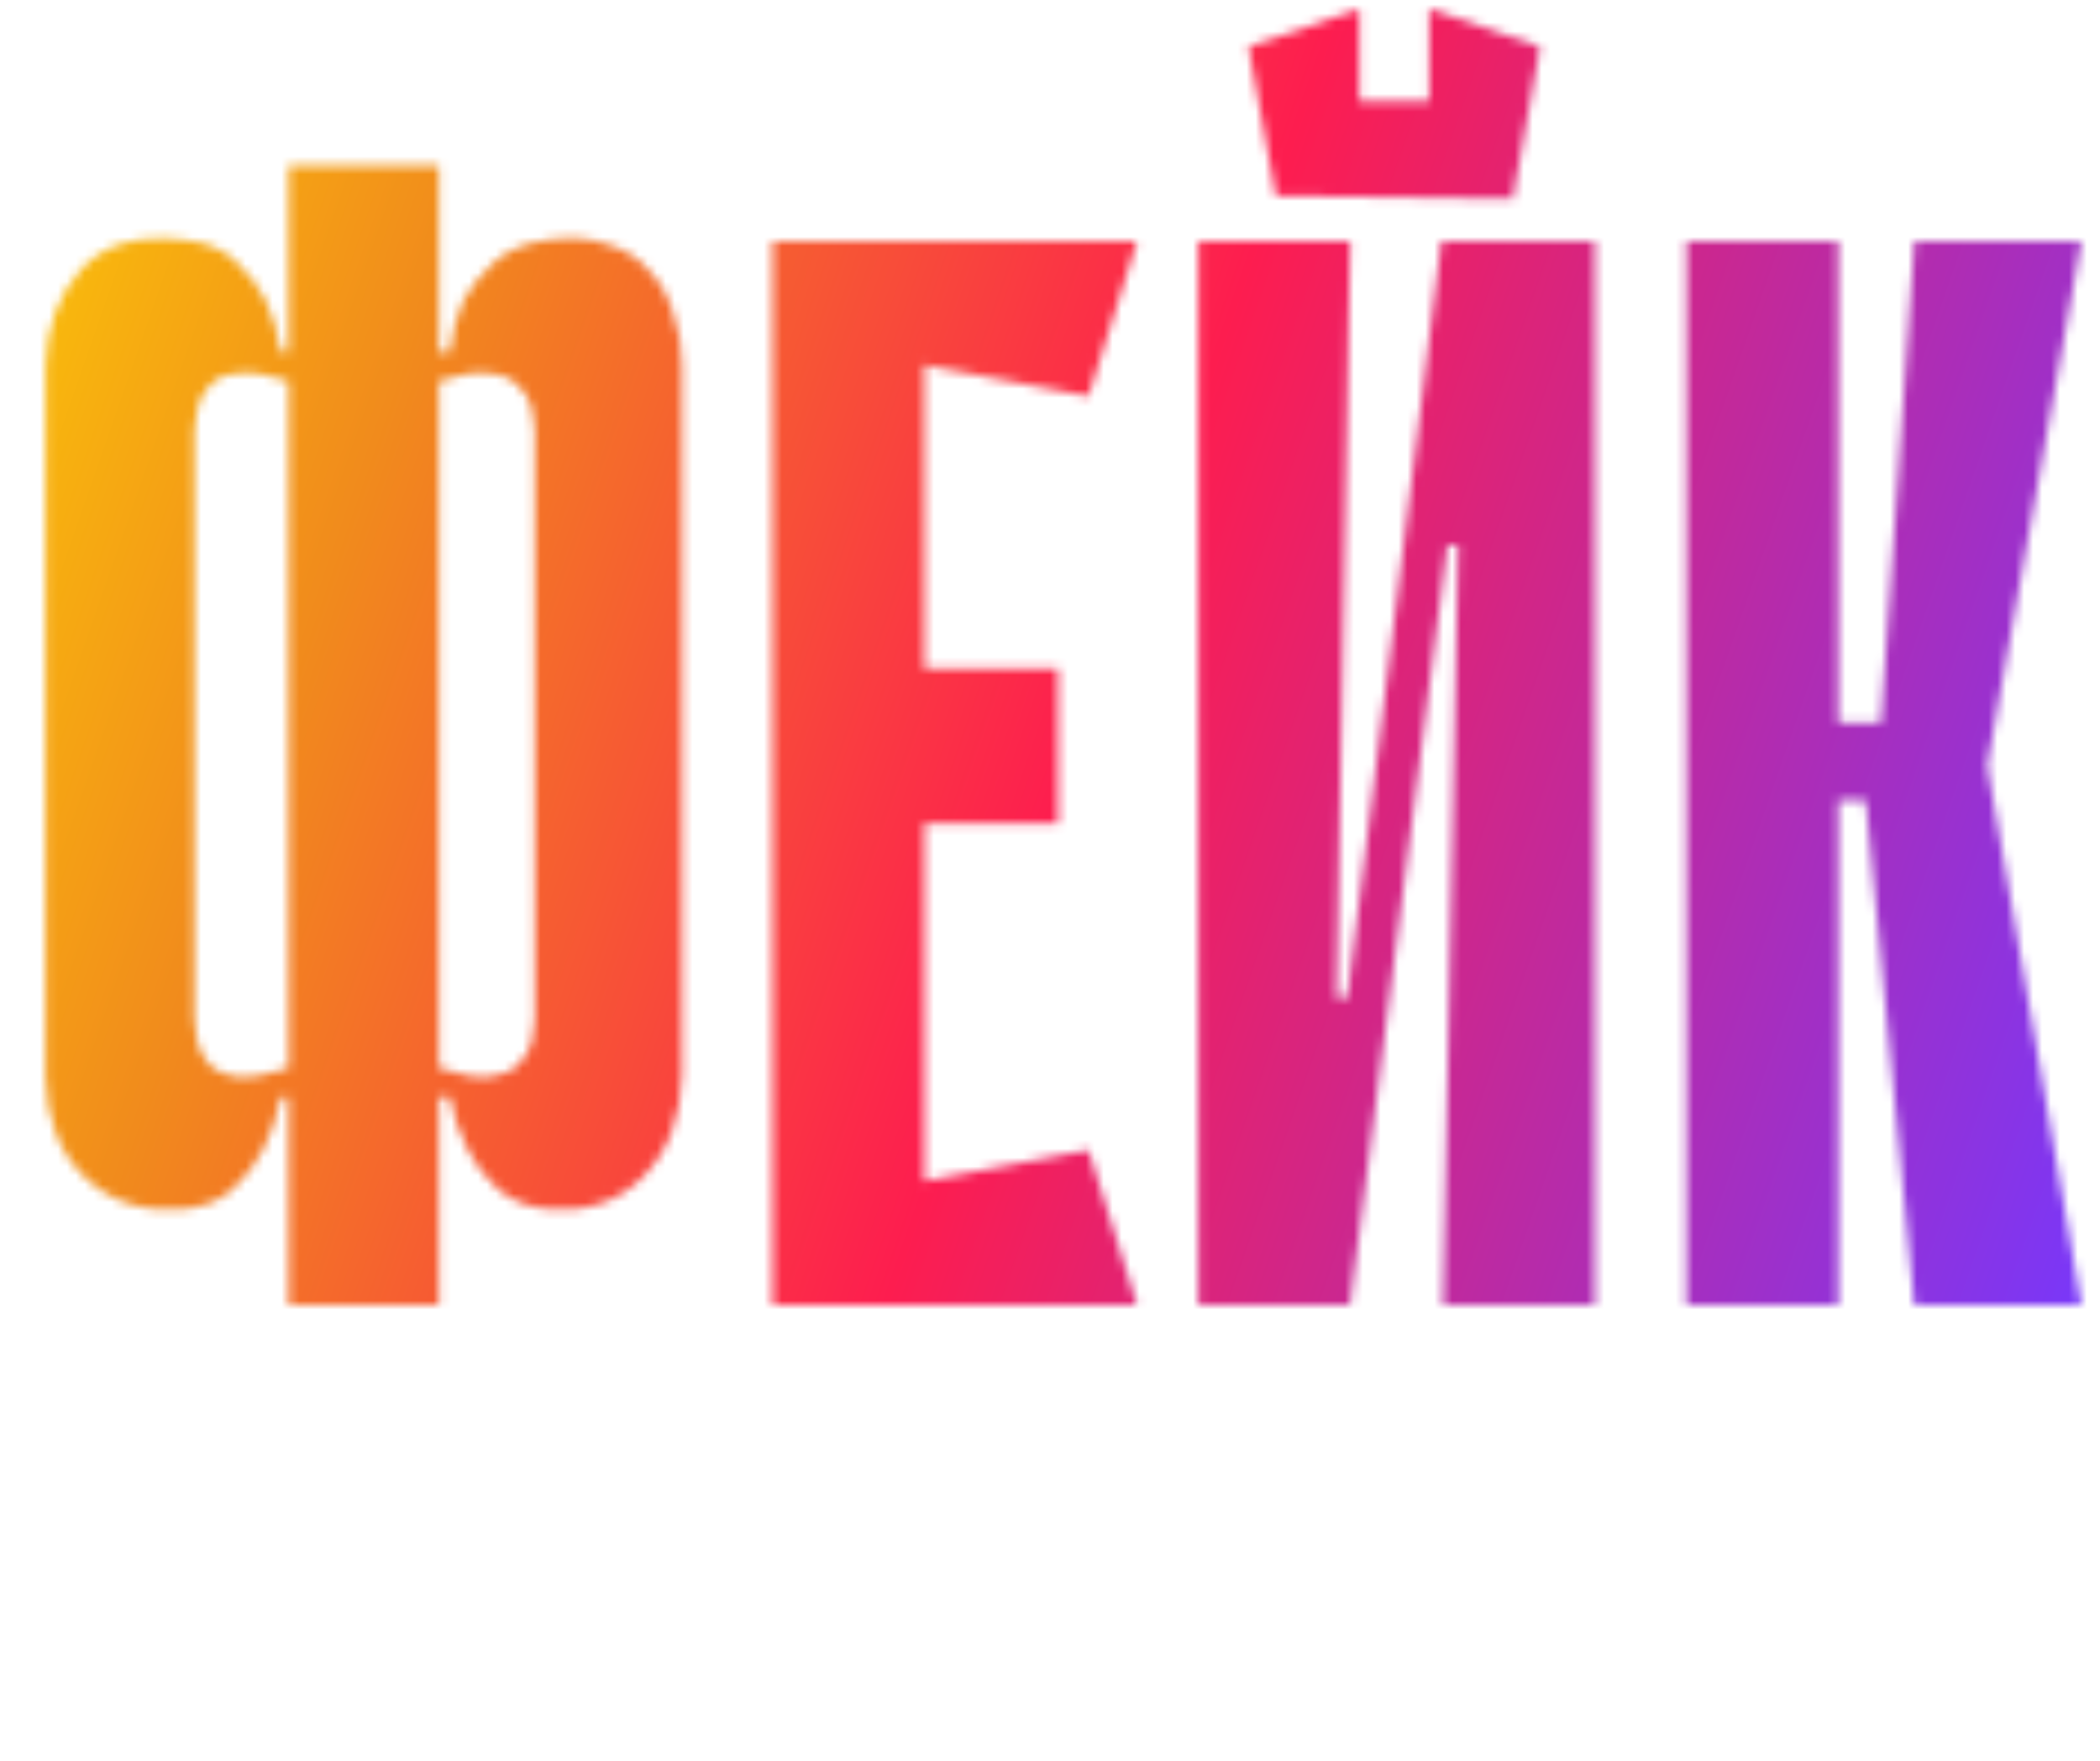 <?xml version="1.0" encoding="UTF-8"?> <svg xmlns="http://www.w3.org/2000/svg" width="235" height="197" viewBox="0 0 235 197" fill="none"> <mask id="mask0_142_429" style="mask-type:alpha" maskUnits="userSpaceOnUse" x="5" y="0" width="228" height="146"> <path d="M59.84 48.08C59.84 47.4 59.727 46.607 59.5 45.7C59.273 44.68 58.763 43.83 57.97 43.15C57.29 42.357 56.213 41.903 54.74 41.79C53.38 41.563 51.51 41.847 49.13 42.64V119.48C51.51 120.273 53.38 120.613 54.74 120.5C56.213 120.273 57.29 119.82 57.97 119.14C58.763 118.347 59.273 117.497 59.5 116.59C59.727 115.57 59.84 114.72 59.84 114.04V48.08ZM32.3 42.64C29.92 41.847 27.993 41.563 26.52 41.79C25.16 41.903 24.14 42.357 23.46 43.15C22.78 43.83 22.327 44.68 22.1 45.7C21.873 46.607 21.76 47.4 21.76 48.08V114.04C21.76 114.72 21.873 115.57 22.1 116.59C22.327 117.497 22.78 118.347 23.46 119.14C24.14 119.82 25.16 120.273 26.52 120.5C27.993 120.613 29.92 120.273 32.3 119.48V42.64ZM61.37 26.83C63.977 26.49 66.187 26.66 68 27.34C69.927 27.907 71.457 28.87 72.59 30.23C73.837 31.477 74.743 33.063 75.31 34.99C75.99 36.803 76.33 38.787 76.33 40.94V120.16C76.217 125.033 74.743 128.887 71.91 131.72C69.19 134.44 65.677 135.63 61.37 135.29C59.103 135.063 57.233 134.327 55.76 133.08C54.287 131.72 53.153 130.247 52.36 128.66C51.453 126.96 50.773 124.977 50.32 122.71H49.13V146H32.3V122.71H31.45C30.997 124.977 30.317 126.96 29.41 128.66C28.617 130.247 27.483 131.72 26.01 133.08C24.65 134.327 22.78 135.063 20.4 135.29C15.98 135.63 12.353 134.44 9.52 131.72C6.687 129 5.213 125.26 5.1 120.5V40.94C5.213 36.633 6.517 33.063 9.01 30.23C11.503 27.397 15.3 26.263 20.4 26.83C23.007 27.057 24.99 27.85 26.35 29.21C27.823 30.57 28.957 32.043 29.75 33.63C30.543 35.33 31.11 37.257 31.45 39.41H32.3V18.5H49.13V39.41H50.32C50.547 37.37 51.057 35.443 51.85 33.63C52.643 32.157 53.777 30.74 55.25 29.38C56.723 28.02 58.763 27.17 61.37 26.83ZM86.448 27H103.448V146H86.448V27ZM121.808 44.34L89.508 38.22L88.148 27H127.248L121.808 44.34ZM118.408 92.11H91.038V74.77H118.408V92.11ZM88.148 146L89.508 134.78L121.808 128.66L127.248 146H88.148ZM169.284 22.24L142.764 21.9V11.36H169.284V22.24ZM152.114 21.9H142.764L139.704 5.24L152.114 0.99V21.9ZM172.344 5.24L169.284 22.24L159.934 22.07V0.99L172.344 5.24ZM163.164 61H161.974L151.094 145.83V146H134.094V27H151.094L149.564 111.66H150.754L161.294 27H161.464H178.464V146H161.464L163.164 61ZM205.713 80.89H210.473L214.213 27H232.913L222.373 85.65L232.913 146H214.213L208.773 89.56H205.713V80.89ZM188.713 27H205.713V146H188.713V27Z" fill="black"></path> </mask> <g mask="url(#mask0_142_429)"> <rect x="-7" y="-4" width="250" height="159" fill="url(#paint0_linear_142_429)"></rect> </g> <defs> <linearGradient id="paint0_linear_142_429" x1="7.16" y1="-54.693" x2="274.421" y2="38.542" gradientUnits="userSpaceOnUse"> <stop stop-color="#FED802"></stop> <stop offset="0.237" stop-color="#F18B1C"></stop> <stop offset="0.54" stop-color="#FD1D4F"></stop> <stop offset="1" stop-color="#7538FE"></stop> </linearGradient> </defs> </svg> 